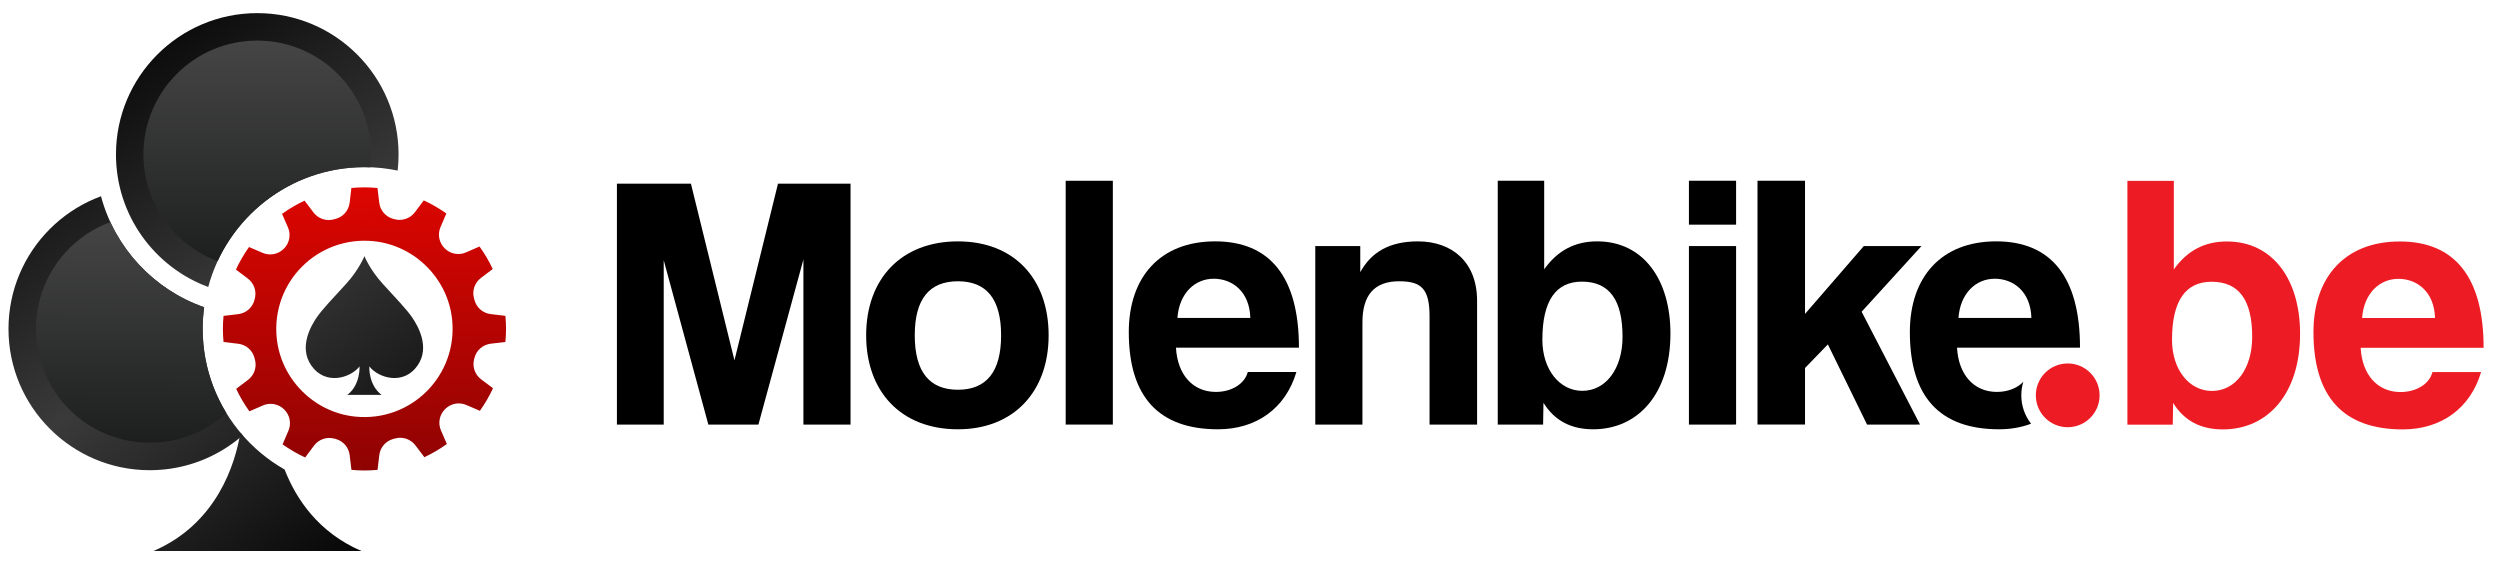 <?xml version="1.0" encoding="UTF-8"?>
<svg xmlns="http://www.w3.org/2000/svg" xmlns:xlink="http://www.w3.org/1999/xlink" version="1.1" id="Layer_2" x="0px" y="0px" viewBox="0 0 1472.49 333.39" style="enable-background:new 0 0 1472.49 333.39;" xml:space="preserve">
<style type="text/css">
	.st0{fill:url(#SVGID_1_);}
	.st1{clip-path:url(#SVGID_00000167392565448129847210000017298967489276454575_);}
	.st2{fill:url(#SVGID_00000066506815837574987910000004004472498043732645_);}
	.st3{fill:url(#SVGID_00000154399131089998973510000009971036438554538157_);}
	.st4{clip-path:url(#SVGID_00000134961556402116521920000008170205672836155043_);}
	.st5{fill:url(#SVGID_00000044169985431886005680000006882324270539584180_);}
	.st6{fill:url(#SVGID_00000065076113203338862910000014654374686135752072_);}
	.st7{fill:url(#SVGID_00000129168969880742198870000001911363364896118709_);}
	.st8{fill:url(#SVGID_00000152254379323273243730000011291897287748120485_);}
	.st9{fill:#ED1C24;}
</style>
<g>
	<g>
		<linearGradient id="SVGID_1_" gradientUnits="userSpaceOnUse" x1="-14.996" y1="92.342" x2="182.953" y2="368.171">
			<stop offset="0" style="stop-color:#000000"></stop>
			<stop offset="0.5" style="stop-color:#3A3A3A"></stop>
			<stop offset="1" style="stop-color:#000000"></stop>
		</linearGradient>
		<path class="st0" d="M167.64,276.56c-9.92-5.65-18.74-13.04-26.03-21.74c-3.07,18.36-13.8,53.62-51.22,69.72h122.5    C187.49,313.61,174.39,293.86,167.64,276.56z"></path>
		<g>
			<defs>
				<path id="SVGID_00000140006903134760594740000017311130762904810899_" d="M119.38,193.72c0-4.33,0.3-8.59,0.86-12.77      c-29.59-10.32-52.58-34.84-60.76-65.37C27.68,127.3,5,157.86,5,193.72c0,45.97,37.27,83.23,83.23,83.23      c20.96,0,40.1-7.77,54.73-20.55C128.29,239.64,119.38,217.7,119.38,193.72z"></path>
			</defs>
			<clipPath id="SVGID_00000020399261797143350810000018237474899148785818_">
				<use xlink:href="#SVGID_00000140006903134760594740000017311130762904810899_" style="overflow:visible;"></use>
			</clipPath>
			<g style="clip-path:url(#SVGID_00000020399261797143350810000018237474899148785818_);">
				
					<linearGradient id="SVGID_00000121992372438186025000000016303825255434082955_" gradientUnits="userSpaceOnUse" x1="-11.544" y1="54.685" x2="204.001" y2="355.036">
					<stop offset="0" style="stop-color:#000000"></stop>
					<stop offset="0.5" style="stop-color:#3A3A3A"></stop>
					<stop offset="1" style="stop-color:#000000"></stop>
				</linearGradient>
				<circle style="fill:url(#SVGID_00000121992372438186025000000016303825255434082955_);" cx="88.23" cy="193.72" r="83.23"></circle>
				
					<linearGradient id="SVGID_00000114786804894745906460000015762822414320729492_" gradientUnits="userSpaceOnUse" x1="87.828" y1="260.767" x2="88.62" y2="130.128">
					<stop offset="0" style="stop-color:#1D1F1E"></stop>
					<stop offset="0.994" style="stop-color:#454545"></stop>
				</linearGradient>
				<circle style="fill:url(#SVGID_00000114786804894745906460000015762822414320729492_);" cx="88.23" cy="193.72" r="67.05"></circle>
			</g>
		</g>
		<g>
			<defs>
				<path id="SVGID_00000048474344964820256550000012676131977036842924_" d="M214.66,98.45c6.7,0,13.23,0.7,19.55,2.02      c0.36-3.12,0.56-6.29,0.56-9.51c0-45.97-37.27-83.23-83.23-83.23c-45.97,0-83.23,37.27-83.23,83.23      c0,35.81,22.62,66.33,54.34,78.08C133.53,128.43,170.66,98.45,214.66,98.45z"></path>
			</defs>
			<clipPath id="SVGID_00000080895183903351250940000016193393521843361699_">
				<use xlink:href="#SVGID_00000048474344964820256550000012676131977036842924_" style="overflow:visible;"></use>
			</clipPath>
			<g style="clip-path:url(#SVGID_00000080895183903351250940000016193393521843361699_);">
				
					<linearGradient id="SVGID_00000170962041233386542900000008381250630723222928_" gradientUnits="userSpaceOnUse" x1="78.907" y1="-10.227" x2="294.453" y2="290.123">
					<stop offset="0" style="stop-color:#000000"></stop>
					<stop offset="0.5" style="stop-color:#3A3A3A"></stop>
					<stop offset="1" style="stop-color:#000000"></stop>
				</linearGradient>
				<circle style="fill:url(#SVGID_00000170962041233386542900000008381250630723222928_);" cx="151.52" cy="90.96" r="83.23"></circle>
				
					<linearGradient id="SVGID_00000169547022508171151500000018368330754412620950_" gradientUnits="userSpaceOnUse" x1="151.524" y1="155.618" x2="151.524" y2="24.186">
					<stop offset="0" style="stop-color:#1D1F1E"></stop>
					<stop offset="0.994" style="stop-color:#454545"></stop>
				</linearGradient>
				<circle style="fill:url(#SVGID_00000169547022508171151500000018368330754412620950_);" cx="151.52" cy="90.96" r="67.05"></circle>
			</g>
		</g>
		<g>
			
				<linearGradient id="SVGID_00000023277791617364221330000011664699886488034716_" gradientUnits="userSpaceOnUse" x1="212.725" y1="93.287" x2="216.494" y2="289.281">
				<stop offset="0" style="stop-color:#E50601"></stop>
				<stop offset="0.994" style="stop-color:#890302"></stop>
			</linearGradient>
			<path style="fill:url(#SVGID_00000023277791617364221330000011664699886488034716_);" d="M297.68,201.41     c0.23-2.53,0.37-5.09,0.37-7.69c0-2.59-0.14-5.15-0.37-7.69l-8.66-1.03c-4.57-0.54-8.37-3.8-9.54-8.25     c-0.09-0.36-0.19-0.72-0.29-1.08c-1.24-4.44,0.39-9.17,4.06-11.95l6.97-5.27c-2.19-4.68-4.8-9.11-7.78-13.26l-8.01,3.49     c-4.24,1.85-9.18,0.91-12.45-2.36c-0.04-0.04-0.07-0.07-0.11-0.11c-3.28-3.26-4.25-8.19-2.42-12.44l3.45-8.03     c-4.17-2.96-8.61-5.55-13.3-7.72l-5.24,6.99c-2.77,3.69-7.51,5.33-11.96,4.11c-0.25-0.07-0.51-0.14-0.76-0.2     c-4.46-1.17-7.73-4.97-8.27-9.54l-1.03-8.66c-2.53-0.23-5.09-0.37-7.69-0.37c-2.59,0-5.15,0.14-7.69,0.37l-1.03,8.66     c-0.54,4.57-3.8,8.37-8.25,9.54c-0.36,0.09-0.72,0.19-1.08,0.29c-4.44,1.24-9.17-0.39-11.95-4.06l-5.27-6.97     c-4.68,2.19-9.11,4.8-13.26,7.78l3.49,8.01c1.85,4.24,0.91,9.18-2.36,12.45c-0.04,0.04-0.07,0.07-0.11,0.11     c-3.26,3.28-8.19,4.25-12.44,2.42l-8.03-3.45c-2.96,4.17-5.55,8.61-7.72,13.3l6.99,5.24c3.69,2.77,5.33,7.51,4.11,11.96     c-0.07,0.25-0.14,0.51-0.2,0.76c-1.17,4.46-4.97,7.73-9.54,8.27l-8.66,1.03c-0.23,2.53-0.37,5.09-0.37,7.69     c0,2.59,0.14,5.15,0.37,7.69l8.66,1.03c4.57,0.54,8.37,3.8,9.54,8.25c0.09,0.36,0.19,0.72,0.29,1.08     c1.24,4.44-0.39,9.17-4.06,11.95l-6.97,5.27c2.19,4.68,4.8,9.11,7.78,13.26l8.01-3.49c4.24-1.85,9.18-0.91,12.45,2.36     c0.04,0.04,0.07,0.07,0.11,0.11c3.28,3.26,4.25,8.19,2.42,12.44l-3.45,8.03c4.17,2.96,8.61,5.55,13.3,7.72l5.24-6.99     c2.77-3.69,7.51-5.33,11.96-4.11c0.25,0.07,0.51,0.14,0.76,0.2c4.46,1.17,7.73,4.97,8.27,9.54l1.03,8.66     c2.53,0.23,5.09,0.37,7.69,0.37c2.59,0,5.15-0.14,7.69-0.37l1.03-8.66c0.54-4.57,3.8-8.37,8.25-9.54     c0.36-0.09,0.72-0.19,1.08-0.29c4.44-1.24,9.17,0.39,11.95,4.06l5.27,6.97c4.68-2.19,9.11-4.8,13.26-7.78l-3.49-8.01     c-1.85-4.24-0.91-9.18,2.36-12.45c0.04-0.04,0.07-0.07,0.11-0.11c3.26-3.28,8.19-4.25,12.44-2.42l8.03,3.45     c2.96-4.17,5.55-8.61,7.72-13.3l-6.99-5.24c-3.69-2.77-5.33-7.51-4.11-11.96c0.07-0.25,0.14-0.51,0.2-0.76     c1.17-4.46,4.97-7.73,9.54-8.27L297.68,201.41z M162.98,199.02c-3.25-32.85,24.13-60.22,56.97-56.97     c24.31,2.41,43.97,22.07,46.37,46.37c3.25,32.85-24.13,60.22-56.97,56.97C185.05,242.99,165.39,223.33,162.98,199.02z"></path>
			
				<linearGradient id="SVGID_00000000907552785717027230000013770048952411715755_" gradientUnits="userSpaceOnUse" x1="66.394" y1="-3.247" x2="281.939" y2="297.104">
				<stop offset="0" style="stop-color:#000000"></stop>
				<stop offset="0.5" style="stop-color:#3A3A3A"></stop>
				<stop offset="1" style="stop-color:#000000"></stop>
			</linearGradient>
			<path style="fill:url(#SVGID_00000000907552785717027230000013770048952411715755_);" d="M242.72,186.91     c-3.09-4.52-9.73-11.51-17.29-19.75c-7.56-8.24-10.78-16.31-10.78-16.31s-3.22,8.07-10.78,16.31     c-7.56,8.24-14.2,15.23-17.29,19.75c-3.09,4.52-10.87,17.32-3.26,28.33c8.3,12.02,23.18,7.38,28.45,0.57     c0,0,0.63,10.88-7.21,16.77h10.09h10.09c-7.84-5.9-7.21-16.77-7.21-16.77c5.27,6.81,20.15,11.45,28.45-0.57     C253.59,204.23,245.81,191.44,242.72,186.91z"></path>
		</g>
	</g>
	<g>
		<g>
			<path d="M473.2,250.07v-97.23l-26.5,97.23h-29.49l-26.28-96.8v96.8h-27.57V108.19h43.59l25.64,104.06l25.64-104.06h42.74v141.89     H473.2z"></path>
			<path d="M510.16,197.51c0-33.33,20.73-55.34,54.06-55.34c32.91,0,53.42,21.8,53.42,55.34c0,33.33-20.73,55.34-53.42,55.34     C530.25,252.85,510.16,230.2,510.16,197.51z M589.65,197.51c0-21.37-8.55-31.84-25.43-31.84c-16.88,0-25.43,10.47-25.43,31.84     s8.55,32.05,25.43,32.05C581.1,229.56,589.65,218.88,589.65,197.51z"></path>
			<path d="M627.68,250.07v-143.6h27.78v143.6H627.68z"></path>
			<path d="M692.64,204.77c0.86,15.81,9.83,26.07,23.51,26.07c8.97,0,16.88-4.49,18.8-11.75h28.63     c-6.41,21.58-23.72,33.76-46.16,33.76c-35.04,0-52.57-19.23-52.57-57.27c0-32.48,18.59-53.42,50.86-53.42     c32.27,0,49.36,20.94,49.36,62.61H692.64z M736.44,187.25c-0.43-15.6-10.68-23.08-21.58-23.08c-11.11,0-20.3,8.55-21.37,23.08     H736.44z"></path>
			<path d="M842,250.07V186.4c0-16.24-4.7-20.73-17.95-20.73c-14.53,0-21.58,8.12-21.58,24.15v60.26h-27.78V144.94h26.5v15.39     c6.41-11.75,17.09-18.16,33.98-18.16c20.09,0,34.83,12.18,34.83,35.04v72.87H842z"></path>
			<path d="M882.17,250.07v-143.6h27.35v52.14c7.91-11.11,18.16-16.45,31.2-16.45c27.14,0,43.16,22.44,43.16,54.28     c0,35.47-19.02,56.41-45.51,56.41c-12.82,0-22.65-4.92-29.28-15.6l-0.21,12.82H882.17z M955.67,198.36     c0-21.58-7.69-32.48-23.93-32.48c-15.39,0-23.29,11.33-23.29,34.19c0,17.74,10.26,30.13,23.5,30.13     C945.84,230.2,955.67,217.17,955.67,198.36z"></path>
			<path d="M994.77,132.33v-25.86h27.78v25.86H994.77z M994.77,250.07V144.94h27.78v105.13H994.77z"></path>
			<path d="M1099.69,250.07l-23.08-47.22l-13.46,13.89v33.33h-27.99v-143.6h27.99v78.42l34.62-39.96h33.98l-35.26,38.68l34.4,66.46     H1099.69z"></path>
			<path d="M1190.54,232.85c0-2.78,0.42-5.46,1.19-7.99c-3.55,3.79-9.29,5.98-15.55,5.98c-13.68,0-22.65-10.26-23.5-26.07h72.44     c0-41.67-17.09-62.61-49.36-62.61c-32.27,0-50.86,20.94-50.86,53.42c0,38.04,17.52,57.27,52.57,57.27     c6.79,0,13.11-1.12,18.81-3.28C1192.68,244.95,1190.54,239.14,1190.54,232.85z M1174.9,164.17c10.9,0,21.16,7.48,21.58,23.08     h-42.95C1154.6,172.72,1163.79,164.17,1174.9,164.17z"></path>
		</g>
		<g>
			<g>
				<circle class="st9" cx="1217.87" cy="232.85" r="18.78"></circle>
				<path class="st9" d="M1253.03,250.14v-143.6h27.35v52.14c7.91-11.11,18.16-16.45,31.2-16.45c27.14,0,43.16,22.44,43.16,54.28      c0,35.47-19.02,56.41-45.51,56.41c-12.82,0-22.65-4.92-29.27-15.6l-0.21,12.82H1253.03z M1326.53,198.43      c0-21.58-7.69-32.48-23.93-32.48c-15.39,0-23.29,11.33-23.29,34.19c0,17.74,10.26,30.13,23.5,30.13      C1316.7,230.26,1326.53,217.23,1326.53,198.43z"></path>
				<path class="st9" d="M1390.42,204.84c0.85,15.81,9.83,26.07,23.5,26.07c8.97,0,16.88-4.49,18.8-11.75h28.63      c-6.41,21.58-23.72,33.76-46.16,33.76c-35.04,0-52.57-19.23-52.57-57.27c0-32.48,18.59-53.42,50.86-53.42      c32.27,0,49.36,20.94,49.36,62.61H1390.42z M1434.22,187.31c-0.43-15.6-10.68-23.08-21.58-23.08c-11.11,0-20.3,8.55-21.37,23.08      H1434.22z"></path>
			</g>
		</g>
	</g>
</g>
</svg>
